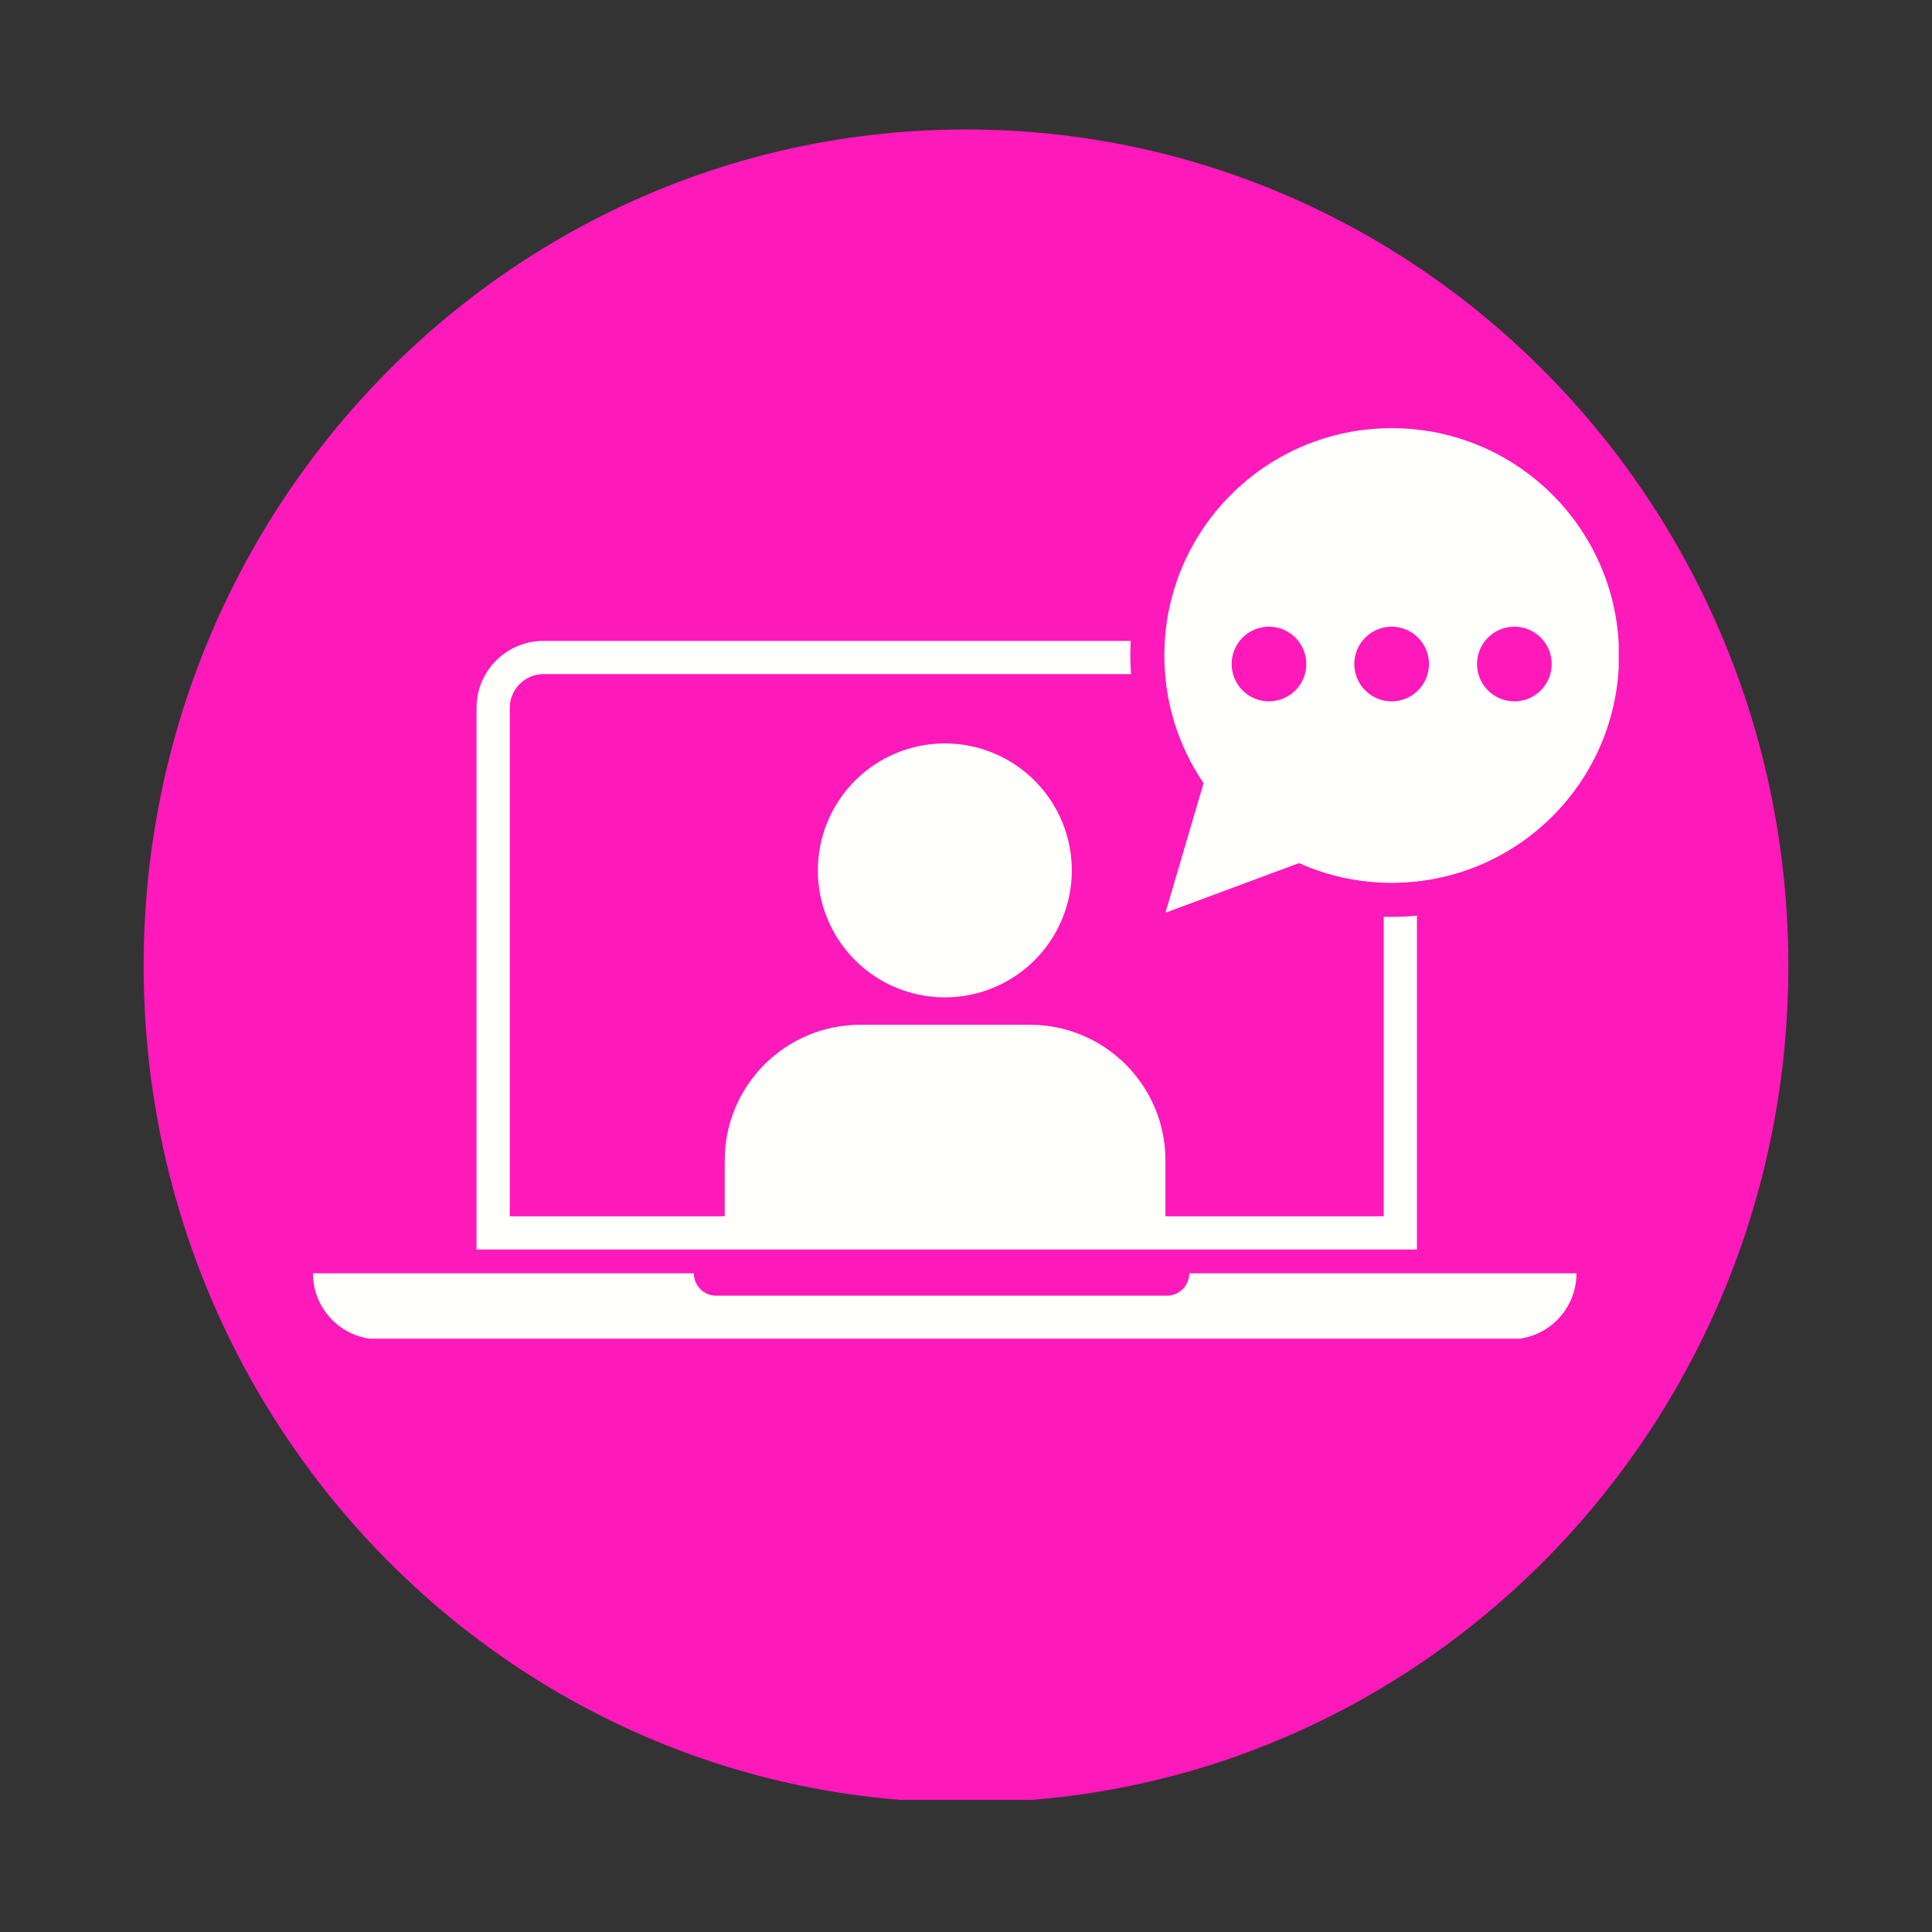 <svg xmlns="http://www.w3.org/2000/svg" xmlns:xlink="http://www.w3.org/1999/xlink" width="1080" viewBox="0 0 810 810" height="1080" preserveAspectRatio="xMidYMid meet"><rect x="0" y="0" width="810" height="810" fill="#333333" stroke="none"/><defs><clipPath id="65ff212b8f"><path d="M 60.227 54.281 L 749.773 54.281 L 749.773 755 L 60.227 755 Z M 60.227 54.281 " clip-rule="nonzero"></path></clipPath><clipPath id="2b1a73a736"><path d="M 405 54.281 C 214.586 54.281 60.227 211.305 60.227 405 C 60.227 598.695 214.586 755.719 405 755.719 C 595.414 755.719 749.773 598.695 749.773 405 C 749.773 211.305 595.414 54.281 405 54.281 Z M 405 54.281 " clip-rule="nonzero"></path></clipPath><clipPath id="9ee22d715d"><path d="M 488 179.508 L 678.656 179.508 L 678.656 383 L 488 383 Z M 488 179.508 " clip-rule="nonzero"></path></clipPath><clipPath id="4b7f73ca8a"><path d="M 131.156 533 L 661 533 L 661 561.258 L 131.156 561.258 Z M 131.156 533 " clip-rule="nonzero"></path></clipPath></defs><g clip-path="url(#65ff212b8f)"><g clip-path="url(#2b1a73a736)"><path fill="#fe19ba" d="M 60.227 54.281 L 749.773 54.281 L 749.773 754.605 L 60.227 754.605 Z M 60.227 54.281 " fill-opacity="1" fill-rule="nonzero"></path></g></g><path fill="#fffffc" d="M 433.766 327.273 C 435 328.508 436.168 329.797 437.273 331.145 C 438.379 332.492 439.418 333.891 440.387 335.34 C 441.355 336.789 442.25 338.285 443.07 339.82 C 443.895 341.359 444.637 342.934 445.305 344.543 C 445.973 346.156 446.559 347.793 447.066 349.465 C 447.57 351.133 447.996 352.82 448.336 354.531 C 448.676 356.242 448.93 357.965 449.102 359.699 C 449.273 361.434 449.359 363.172 449.359 364.918 C 449.359 366.66 449.273 368.398 449.102 370.137 C 448.93 371.871 448.676 373.594 448.336 375.301 C 447.996 377.012 447.574 378.703 447.066 380.371 C 446.559 382.039 445.973 383.68 445.305 385.289 C 444.641 386.898 443.895 388.473 443.074 390.012 C 442.25 391.551 441.355 393.043 440.387 394.492 C 439.418 395.941 438.383 397.34 437.273 398.691 C 436.168 400.039 435 401.328 433.766 402.559 C 432.535 403.793 431.242 404.965 429.895 406.07 C 428.547 407.176 427.148 408.211 425.699 409.18 C 424.25 410.148 422.758 411.047 421.219 411.867 C 419.68 412.688 418.105 413.434 416.496 414.102 C 414.887 414.77 413.246 415.355 411.578 415.859 C 409.91 416.367 408.219 416.789 406.508 417.129 C 404.801 417.469 403.078 417.727 401.34 417.898 C 399.605 418.066 397.867 418.152 396.125 418.152 C 394.379 418.152 392.641 418.066 390.906 417.898 C 389.172 417.727 387.449 417.473 385.738 417.129 C 384.027 416.789 382.34 416.367 380.668 415.863 C 379 415.355 377.363 414.77 375.75 414.102 C 374.141 413.434 372.566 412.691 371.027 411.867 C 369.492 411.047 367.996 410.152 366.547 409.184 C 365.098 408.215 363.699 407.176 362.352 406.07 C 361.004 404.965 359.711 403.793 358.48 402.562 C 357.246 401.328 356.078 400.039 354.973 398.691 C 353.863 397.344 352.828 395.945 351.859 394.496 C 350.891 393.047 349.996 391.551 349.172 390.016 C 348.352 388.477 347.605 386.902 346.938 385.293 C 346.273 383.68 345.684 382.039 345.18 380.371 C 344.672 378.703 344.25 377.016 343.91 375.305 C 343.57 373.594 343.312 371.871 343.145 370.137 C 342.973 368.402 342.887 366.664 342.887 364.918 C 342.887 363.176 342.973 361.438 343.145 359.699 C 343.312 357.965 343.57 356.242 343.91 354.531 C 344.25 352.824 344.672 351.133 345.18 349.465 C 345.684 347.797 346.27 346.156 346.938 344.547 C 347.605 342.934 348.352 341.359 349.172 339.824 C 349.992 338.285 350.891 336.793 351.859 335.344 C 352.828 333.891 353.863 332.492 354.969 331.145 C 356.074 329.797 357.246 328.508 358.477 327.273 C 359.711 326.043 361 324.871 362.348 323.766 C 363.695 322.66 365.098 321.621 366.547 320.652 C 367.996 319.684 369.488 318.789 371.027 317.969 C 372.562 317.145 374.137 316.402 375.75 315.734 C 377.359 315.066 379 314.48 380.668 313.973 C 382.336 313.469 384.027 313.047 385.734 312.703 C 387.445 312.363 389.168 312.109 390.902 311.938 C 392.637 311.766 394.379 311.684 396.121 311.684 C 397.863 311.684 399.605 311.766 401.34 311.938 C 403.074 312.109 404.797 312.363 406.508 312.703 C 408.219 313.043 409.906 313.469 411.574 313.973 C 413.242 314.48 414.883 315.066 416.492 315.734 C 418.105 316.402 419.68 317.145 421.219 317.969 C 422.754 318.789 424.25 319.684 425.699 320.652 C 427.148 321.621 428.547 322.66 429.895 323.766 C 431.242 324.871 432.531 326.039 433.766 327.273 Z M 433.766 327.273 " fill-opacity="1" fill-rule="nonzero"></path><path fill="#fffffc" d="M 594.051 383.887 C 590.547 384.23 587.023 384.398 583.453 384.398 C 582.336 384.398 581.234 384.383 580.133 384.336 L 580.133 509.941 L 488.621 509.941 L 488.621 486.527 C 488.621 455.105 463.141 429.629 431.723 429.629 L 360.734 429.629 C 329.316 429.629 303.84 455.105 303.84 486.527 L 303.84 509.941 L 213.719 509.941 L 213.719 296.797 C 213.719 288.977 220.082 282.613 227.902 282.613 L 474.176 282.613 C 473.988 280.023 473.895 277.43 473.895 274.809 C 473.895 272.762 473.957 270.727 474.066 268.695 L 227.887 268.695 C 212.371 268.695 199.785 281.277 199.785 296.797 L 199.785 523.859 L 594.051 523.859 Z M 594.051 383.887 " fill-opacity="1" fill-rule="nonzero"></path><g clip-path="url(#9ee22d715d)"><path fill="#fffffc" d="M 488.621 382.66 L 544.602 361.871 C 556.473 367.176 569.629 370.141 583.469 370.141 C 636.117 370.141 678.785 327.469 678.785 274.824 C 678.785 222.18 636.117 179.508 583.469 179.508 C 530.824 179.508 488.156 222.18 488.156 274.824 C 488.156 294.668 494.223 313.086 504.602 328.355 Z M 634.906 262.738 C 643.547 262.738 650.562 269.75 650.562 278.395 C 650.562 287.035 643.547 294.047 634.906 294.047 C 626.262 294.047 619.25 287.035 619.25 278.395 C 619.25 269.75 626.262 262.738 634.906 262.738 Z M 583.453 262.738 C 592.098 262.738 599.109 269.75 599.109 278.395 C 599.109 287.035 592.098 294.047 583.453 294.047 C 574.812 294.047 567.797 287.035 567.797 278.395 C 567.797 269.75 574.812 262.738 583.453 262.738 Z M 532.02 262.738 C 540.66 262.738 547.676 269.75 547.676 278.395 C 547.676 287.035 540.66 294.047 532.02 294.047 C 523.375 294.047 516.363 287.035 516.363 278.395 C 516.363 269.75 523.375 262.738 532.02 262.738 Z M 532.02 262.738 " fill-opacity="1" fill-rule="nonzero"></path></g><g clip-path="url(#4b7f73ca8a)"><path fill="#fffffc" d="M 489.258 543.223 L 300.27 543.223 C 295.102 543.223 290.898 539.035 290.898 533.852 L 131.207 533.852 C 131.207 549.133 143.586 561.516 158.871 561.516 L 633.277 561.516 C 648.559 561.516 660.941 549.133 660.941 533.852 L 498.613 533.852 C 498.613 539.02 494.422 543.223 489.258 543.223 Z M 489.258 543.223 " fill-opacity="1" fill-rule="nonzero"></path></g></svg>